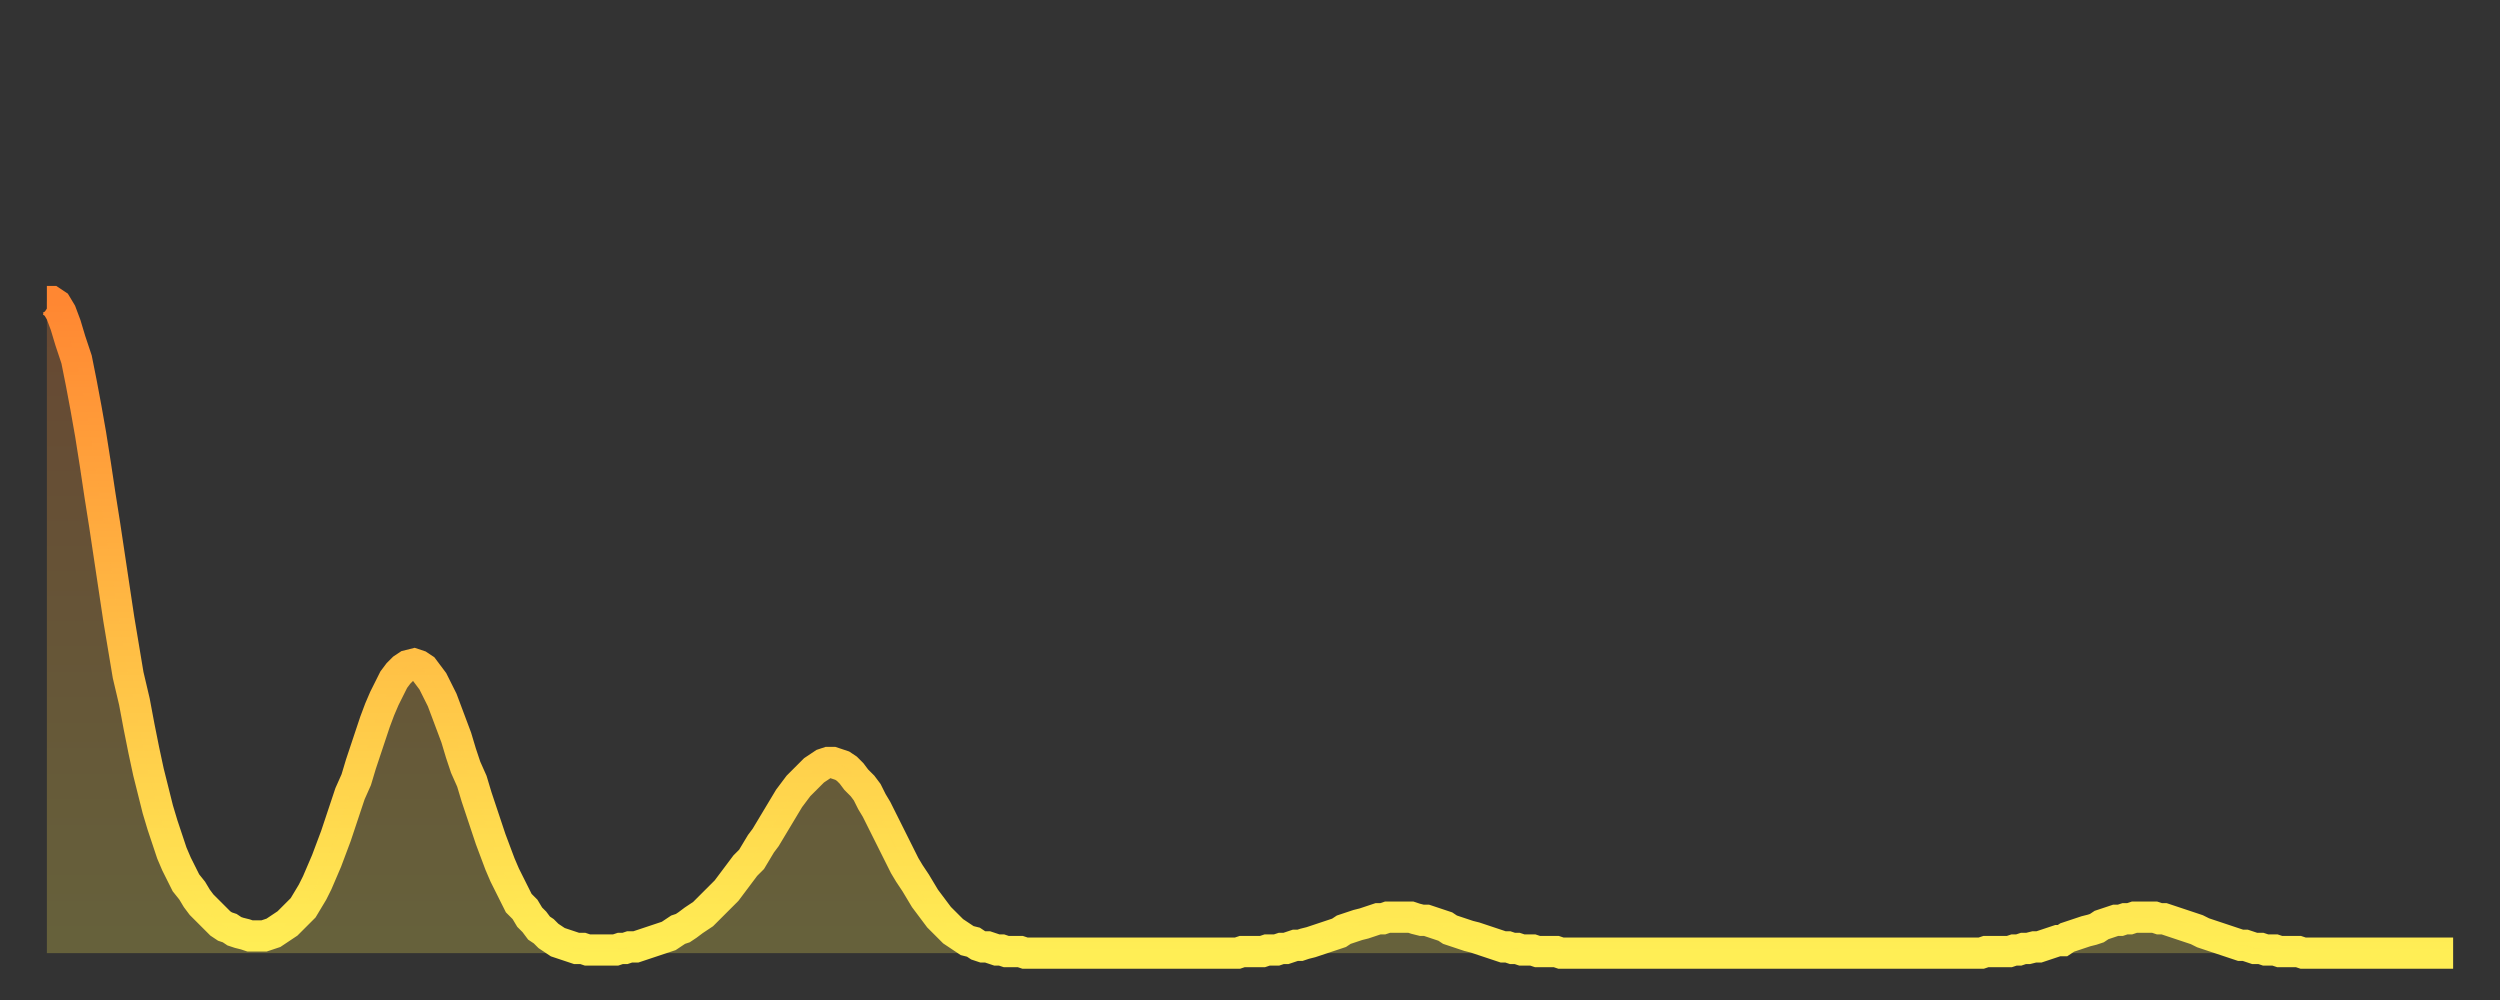 <?xml version="1.0" encoding="utf-8" ?>
<svg baseProfile="full" height="64" version="1.1" width="160" xmlns="http://www.w3.org/2000/svg" xmlns:ev="http://www.w3.org/2001/xml-events" xmlns:xlink="http://www.w3.org/1999/xlink"><rect width="100%" height="100%" fill="#333333" stroke="none"/><defs><linearGradient id="id255140" x1="0" x2="0" y1="0" y2="1"><stop offset="0%" stop-color="#ff8732" /><stop offset="50%" stop-color="#ffbb44" /><stop offset="100%" stop-color="#ffee55" /></linearGradient></defs><g transform="translate(3,3)"><g><path d="M 0.0 16.3 0.3 16.3 0.6 16.5 0.9 17.0 1.2 17.8 1.5 18.8 1.9 20.0 2.2 21.5 2.5 23.1 2.8 24.8 3.1 26.7 3.4 28.7 3.7 30.6 4.0 32.6 4.3 34.6 4.6 36.6 4.9 38.4 5.2 40.2 5.6 41.9 5.9 43.5 6.2 45.0 6.5 46.4 6.8 47.6 7.1 48.8 7.4 49.8 7.7 50.7 8.0 51.6 8.3 52.3 8.6 52.9 8.9 53.5 9.3 54.0 9.6 54.5 9.9 54.9 10.2 55.2 10.5 55.5 10.8 55.8 11.1 56.1 11.4 56.3 11.7 56.4 12.0 56.6 12.3 56.7 12.7 56.8 13.0 56.9 13.3 56.9 13.6 56.9 13.9 56.9 14.2 56.8 14.5 56.7 14.8 56.5 15.1 56.3 15.4 56.1 15.7 55.8 16.0 55.5 16.4 55.1 16.7 54.6 17.0 54.1 17.3 53.5 17.6 52.8 17.9 52.1 18.2 51.3 18.5 50.5 18.8 49.6 19.1 48.7 19.4 47.8 19.8 46.9 20.1 45.9 20.4 45.0 20.7 44.1 21.0 43.2 21.3 42.4 21.6 41.7 21.9 41.1 22.2 40.5 22.5 40.1 22.8 39.8 23.1 39.6 23.5 39.5 23.8 39.6 24.1 39.8 24.4 40.2 24.7 40.6 25.0 41.2 25.3 41.8 25.6 42.6 25.9 43.4 26.2 44.2 26.5 45.2 26.8 46.1 27.2 47.0 27.5 48.0 27.8 48.9 28.1 49.8 28.4 50.7 28.7 51.5 29.0 52.3 29.3 53.0 29.6 53.6 29.9 54.2 30.2 54.8 30.6 55.2 30.9 55.7 31.2 56.0 31.5 56.4 31.8 56.6 32.1 56.9 32.4 57.1 32.7 57.3 33.0 57.4 33.3 57.5 33.6 57.6 33.9 57.7 34.3 57.7 34.6 57.8 34.9 57.8 35.2 57.8 35.5 57.8 35.8 57.8 36.1 57.8 36.4 57.8 36.7 57.7 37.0 57.7 37.3 57.6 37.7 57.6 38.0 57.5 38.3 57.4 38.6 57.3 38.9 57.2 39.2 57.1 39.5 57.0 39.8 56.9 40.1 56.7 40.4 56.5 40.7 56.4 41.0 56.2 41.4 55.9 41.7 55.7 42.0 55.5 42.3 55.2 42.6 54.9 42.9 54.6 43.2 54.3 43.5 54.0 43.8 53.6 44.1 53.2 44.4 52.8 44.7 52.4 45.1 52.0 45.4 51.5 45.7 51.0 46.0 50.6 46.3 50.1 46.6 49.6 46.9 49.1 47.2 48.6 47.5 48.1 47.8 47.7 48.1 47.3 48.5 46.9 48.8 46.6 49.1 46.3 49.4 46.1 49.7 45.9 50.0 45.8 50.3 45.8 50.6 45.9 50.9 46.0 51.2 46.2 51.5 46.5 51.8 46.9 52.2 47.3 52.5 47.7 52.8 48.3 53.1 48.8 53.4 49.4 53.7 50.0 54.0 50.6 54.3 51.2 54.6 51.8 54.9 52.4 55.2 52.9 55.6 53.5 55.9 54.0 56.2 54.5 56.5 54.9 56.8 55.3 57.1 55.7 57.4 56.0 57.7 56.3 58.0 56.6 58.3 56.8 58.6 57.0 58.9 57.2 59.3 57.3 59.6 57.5 59.9 57.6 60.2 57.6 60.5 57.7 60.8 57.8 61.1 57.8 61.4 57.9 61.7 57.9 62.0 57.9 62.3 57.9 62.6 58.0 63.0 58.0 63.3 58.0 63.6 58.0 63.9 58.0 64.2 58.0 64.5 58.0 64.8 58.0 65.1 58.0 65.4 58.0 65.7 58.0 66.0 58.0 66.4 58.0 66.7 58.0 67.0 58.0 67.3 58.0 67.6 58.0 67.9 58.0 68.2 58.0 68.5 58.0 68.8 58.0 69.1 58.0 69.4 58.0 69.7 58.0 70.1 58.0 70.4 58.0 70.7 58.0 71.0 58.0 71.3 58.0 71.6 58.0 71.9 58.0 72.2 58.0 72.5 58.0 72.8 58.0 73.1 58.0 73.5 58.0 73.8 58.0 74.1 58.0 74.4 58.0 74.7 58.0 75.0 58.0 75.3 58.0 75.6 58.0 75.9 58.0 76.2 58.0 76.5 57.9 76.8 57.9 77.2 57.9 77.5 57.9 77.8 57.9 78.1 57.8 78.4 57.8 78.7 57.8 79.0 57.7 79.3 57.7 79.6 57.6 79.9 57.5 80.2 57.5 80.5 57.4 80.9 57.3 81.2 57.2 81.5 57.1 81.8 57.0 82.1 56.9 82.4 56.8 82.7 56.7 83.0 56.5 83.3 56.4 83.6 56.3 83.9 56.2 84.3 56.1 84.6 56.0 84.9 55.9 85.2 55.8 85.5 55.8 85.8 55.7 86.1 55.7 86.4 55.7 86.7 55.7 87.0 55.7 87.3 55.7 87.6 55.8 88.0 55.9 88.3 55.9 88.6 56.0 88.9 56.1 89.2 56.2 89.5 56.3 89.8 56.5 90.1 56.6 90.4 56.7 90.7 56.8 91.0 56.9 91.4 57.0 91.7 57.1 92.0 57.2 92.3 57.3 92.6 57.4 92.9 57.5 93.2 57.6 93.5 57.6 93.8 57.7 94.1 57.7 94.4 57.8 94.7 57.8 95.1 57.8 95.4 57.9 95.7 57.9 96.0 57.9 96.3 57.9 96.6 57.9 96.9 58.0 97.2 58.0 97.5 58.0 97.8 58.0 98.1 58.0 98.4 58.0 98.8 58.0 99.1 58.0 99.4 58.0 99.7 58.0 100.0 58.0 100.3 58.0 100.6 58.0 100.9 58.0 101.2 58.0 101.5 58.0 101.8 58.0 102.2 58.0 102.5 58.0 102.8 58.0 103.1 58.0 103.4 58.0 103.7 58.0 104.0 58.0 104.3 58.0 104.6 58.0 104.9 58.0 105.2 58.0 105.5 58.0 105.9 58.0 106.2 58.0 106.5 58.0 106.8 58.0 107.1 58.0 107.4 58.0 107.7 58.0 108.0 58.0 108.3 58.0 108.6 58.0 108.9 58.0 109.3 58.0 109.6 58.0 109.9 58.0 110.2 58.0 110.5 58.0 110.8 58.0 111.1 58.0 111.4 58.0 111.7 58.0 112.0 58.0 112.3 58.0 112.6 58.0 113.0 58.0 113.3 58.0 113.6 58.0 113.9 58.0 114.2 58.0 114.5 58.0 114.8 58.0 115.1 58.0 115.4 58.0 115.7 58.0 116.0 58.0 116.3 58.0 116.7 58.0 117.0 58.0 117.3 58.0 117.6 58.0 117.9 58.0 118.2 58.0 118.5 58.0 118.8 58.0 119.1 58.0 119.4 58.0 119.7 58.0 120.1 58.0 120.4 58.0 120.7 58.0 121.0 58.0 121.3 58.0 121.6 58.0 121.9 58.0 122.2 58.0 122.5 58.0 122.8 58.0 123.1 58.0 123.4 58.0 123.8 58.0 124.1 57.9 124.4 57.9 124.7 57.9 125.0 57.9 125.3 57.9 125.6 57.9 125.9 57.8 126.2 57.8 126.5 57.7 126.8 57.7 127.2 57.6 127.5 57.6 127.8 57.5 128.1 57.4 128.4 57.3 128.7 57.2 129.0 57.2 129.3 57.0 129.6 56.9 129.9 56.8 130.2 56.7 130.5 56.6 130.9 56.5 131.2 56.4 131.5 56.2 131.8 56.1 132.1 56.0 132.4 55.9 132.7 55.9 133.0 55.8 133.3 55.8 133.6 55.7 133.9 55.7 134.2 55.7 134.6 55.7 134.9 55.7 135.2 55.8 135.5 55.8 135.8 55.9 136.1 56.0 136.4 56.1 136.7 56.2 137.0 56.3 137.3 56.4 137.6 56.5 138.0 56.7 138.3 56.8 138.6 56.9 138.9 57.0 139.2 57.1 139.5 57.2 139.8 57.3 140.1 57.4 140.4 57.5 140.7 57.5 141.0 57.6 141.3 57.7 141.7 57.7 142.0 57.8 142.3 57.8 142.6 57.8 142.9 57.9 143.2 57.9 143.5 57.9 143.8 57.9 144.1 57.9 144.4 58.0 144.7 58.0 145.1 58.0 145.4 58.0 145.7 58.0 146.0 58.0 146.3 58.0 146.6 58.0 146.9 58.0 147.2 58.0 147.5 58.0 147.8 58.0 148.1 58.0 148.4 58.0 148.8 58.0 149.1 58.0 149.4 58.0 149.7 58.0 150.0 58.0 150.3 58.0 150.6 58.0 150.9 58.0 151.2 58.0 151.5 58.0 151.8 58.0 152.1 58.0 152.5 58.0 152.8 58.0 153.1 58.0 153.4 58.0 153.7 58.0 154.0 58.0" fill="none" id="graph-curve" opacity="1" stroke="url(#id255140)" stroke-width="2" /><path d="M 0 58 L 0.0 16.3 0.3 16.3 0.6 16.5 0.9 17.0 1.2 17.8 1.5 18.8 1.9 20.0 2.2 21.5 2.5 23.1 2.8 24.8 3.1 26.7 3.4 28.7 3.7 30.6 4.0 32.6 4.3 34.6 4.6 36.6 4.9 38.4 5.2 40.2 5.6 41.9 5.9 43.5 6.2 45.0 6.5 46.4 6.8 47.6 7.1 48.8 7.4 49.8 7.7 50.7 8.0 51.6 8.3 52.3 8.6 52.9 8.9 53.5 9.3 54.0 9.6 54.5 9.9 54.9 10.2 55.2 10.5 55.5 10.8 55.8 11.1 56.1 11.4 56.3 11.7 56.4 12.0 56.6 12.3 56.7 12.7 56.8 13.0 56.9 13.3 56.9 13.6 56.9 13.9 56.9 14.2 56.8 14.5 56.7 14.8 56.5 15.1 56.3 15.4 56.1 15.7 55.8 16.0 55.5 16.4 55.1 16.7 54.6 17.0 54.1 17.3 53.5 17.6 52.8 17.9 52.1 18.2 51.3 18.5 50.5 18.8 49.6 19.1 48.7 19.4 47.8 19.8 46.9 20.1 45.9 20.4 45.0 20.7 44.1 21.0 43.2 21.3 42.4 21.6 41.7 21.9 41.1 22.2 40.5 22.5 40.1 22.8 39.8 23.1 39.6 23.5 39.5 23.8 39.6 24.1 39.8 24.4 40.2 24.7 40.6 25.0 41.2 25.3 41.8 25.6 42.6 25.9 43.4 26.2 44.2 26.5 45.2 26.8 46.1 27.2 47.0 27.5 48.0 27.8 48.9 28.1 49.8 28.4 50.7 28.7 51.5 29.0 52.3 29.3 53.0 29.6 53.6 29.9 54.2 30.2 54.8 30.6 55.2 30.9 55.7 31.2 56.0 31.5 56.4 31.8 56.6 32.1 56.9 32.4 57.1 32.7 57.3 33.0 57.4 33.3 57.5 33.6 57.6 33.9 57.7 34.3 57.7 34.6 57.8 34.9 57.8 35.2 57.8 35.5 57.8 35.8 57.8 36.1 57.8 36.4 57.8 36.7 57.7 37.0 57.7 37.3 57.6 37.7 57.6 38.0 57.5 38.3 57.4 38.6 57.3 38.9 57.2 39.2 57.1 39.5 57.0 39.8 56.9 40.1 56.7 40.4 56.5 40.7 56.4 41.0 56.2 41.4 55.9 41.7 55.7 42.0 55.5 42.3 55.2 42.6 54.9 42.9 54.6 43.2 54.3 43.5 54.0 43.8 53.6 44.1 53.2 44.4 52.8 44.7 52.4 45.1 52.0 45.4 51.5 45.7 51.0 46.0 50.6 46.3 50.1 46.6 49.6 46.9 49.1 47.2 48.6 47.5 48.1 47.8 47.7 48.1 47.3 48.5 46.9 48.8 46.6 49.1 46.3 49.4 46.1 49.7 45.9 50.0 45.8 50.3 45.8 50.6 45.9 50.9 46.0 51.2 46.2 51.5 46.5 51.8 46.9 52.2 47.3 52.5 47.7 52.8 48.3 53.1 48.8 53.4 49.4 53.7 50.0 54.0 50.6 54.3 51.2 54.6 51.8 54.9 52.4 55.2 52.9 55.6 53.5 55.9 54.0 56.2 54.5 56.5 54.9 56.8 55.3 57.1 55.7 57.4 56.0 57.7 56.3 58.0 56.6 58.3 56.8 58.6 57.0 58.9 57.2 59.3 57.3 59.6 57.5 59.9 57.6 60.2 57.6 60.5 57.7 60.8 57.8 61.1 57.8 61.4 57.9 61.7 57.9 62.0 57.9 62.3 57.9 62.6 58.0 63.0 58.0 63.3 58.0 63.6 58.0 63.9 58.0 64.2 58.0 64.5 58.0 64.8 58.0 65.1 58.0 65.4 58.0 65.7 58.0 66.0 58.0 66.4 58.0 66.7 58.0 67.0 58.0 67.3 58.0 67.6 58.0 67.9 58.0 68.2 58.0 68.5 58.0 68.8 58.0 69.1 58.0 69.4 58.0 69.7 58.0 70.1 58.0 70.4 58.0 70.7 58.0 71.0 58.0 71.3 58.0 71.6 58.0 71.9 58.0 72.2 58.0 72.5 58.0 72.8 58.0 73.1 58.0 73.5 58.0 73.8 58.0 74.1 58.0 74.4 58.0 74.7 58.0 75.0 58.0 75.3 58.0 75.6 58.0 75.9 58.0 76.2 58.0 76.5 57.9 76.8 57.9 77.2 57.9 77.5 57.9 77.8 57.9 78.1 57.8 78.4 57.8 78.7 57.8 79.0 57.7 79.3 57.7 79.6 57.6 79.9 57.5 80.2 57.5 80.5 57.4 80.9 57.3 81.2 57.2 81.5 57.1 81.8 57.0 82.1 56.9 82.4 56.8 82.7 56.7 83.0 56.5 83.3 56.4 83.6 56.3 83.9 56.2 84.3 56.1 84.6 56.0 84.9 55.9 85.2 55.8 85.5 55.8 85.8 55.7 86.1 55.7 86.4 55.7 86.7 55.7 87.0 55.7 87.3 55.7 87.6 55.8 88.0 55.9 88.3 55.9 88.6 56.0 88.9 56.1 89.2 56.2 89.5 56.3 89.8 56.5 90.1 56.6 90.4 56.7 90.7 56.8 91.0 56.9 91.4 57.0 91.7 57.1 92.0 57.2 92.3 57.3 92.6 57.4 92.9 57.5 93.2 57.6 93.5 57.6 93.8 57.7 94.1 57.7 94.4 57.8 94.7 57.8 95.1 57.8 95.4 57.9 95.7 57.9 96.0 57.9 96.3 57.9 96.6 57.9 96.9 58.0 97.2 58.0 97.5 58.0 97.8 58.0 98.1 58.0 98.4 58.0 98.8 58.0 99.1 58.0 99.4 58.0 99.7 58.0 100.0 58.0 100.3 58.0 100.6 58.0 100.9 58.0 101.2 58.0 101.5 58.0 101.8 58.0 102.2 58.0 102.5 58.0 102.8 58.0 103.1 58.0 103.4 58.0 103.7 58.0 104.0 58.0 104.3 58.0 104.6 58.0 104.9 58.0 105.2 58.0 105.5 58.0 105.9 58.0 106.2 58.0 106.5 58.0 106.8 58.0 107.1 58.0 107.4 58.0 107.7 58.0 108.0 58.0 108.3 58.0 108.6 58.0 108.9 58.0 109.3 58.0 109.6 58.0 109.9 58.0 110.2 58.0 110.5 58.0 110.8 58.0 111.1 58.0 111.4 58.0 111.7 58.0 112.0 58.0 112.3 58.0 112.6 58.0 113.0 58.0 113.3 58.0 113.6 58.0 113.9 58.0 114.2 58.0 114.5 58.0 114.8 58.0 115.1 58.0 115.4 58.0 115.7 58.0 116.0 58.0 116.3 58.0 116.7 58.0 117.0 58.0 117.3 58.0 117.6 58.0 117.9 58.0 118.2 58.0 118.5 58.0 118.8 58.0 119.1 58.0 119.4 58.0 119.7 58.0 120.1 58.0 120.4 58.0 120.7 58.0 121.0 58.0 121.3 58.0 121.6 58.0 121.9 58.0 122.2 58.0 122.5 58.0 122.8 58.0 123.1 58.0 123.4 58.0 123.8 58.0 124.1 57.9 124.4 57.9 124.7 57.9 125.0 57.9 125.3 57.9 125.6 57.9 125.9 57.8 126.2 57.8 126.5 57.7 126.8 57.7 127.2 57.6 127.5 57.6 127.8 57.5 128.1 57.4 128.4 57.3 128.7 57.2 129.0 57.2 129.3 57.0 129.6 56.9 129.9 56.8 130.2 56.7 130.5 56.6 130.9 56.5 131.2 56.4 131.5 56.2 131.8 56.1 132.1 56.0 132.4 55.9 132.7 55.9 133.0 55.8 133.3 55.8 133.6 55.7 133.9 55.7 134.2 55.7 134.6 55.7 134.9 55.7 135.2 55.8 135.5 55.8 135.8 55.9 136.1 56.0 136.4 56.1 136.7 56.2 137.0 56.3 137.3 56.4 137.6 56.5 138.0 56.7 138.3 56.8 138.6 56.9 138.9 57.0 139.2 57.1 139.5 57.2 139.8 57.3 140.1 57.4 140.4 57.5 140.7 57.5 141.0 57.6 141.3 57.7 141.7 57.7 142.0 57.8 142.3 57.8 142.6 57.8 142.9 57.9 143.2 57.9 143.5 57.9 143.8 57.9 144.1 57.9 144.4 58.0 144.7 58.0 145.1 58.0 145.4 58.0 145.7 58.0 146.0 58.0 146.3 58.0 146.6 58.0 146.9 58.0 147.2 58.0 147.5 58.0 147.8 58.0 148.1 58.0 148.4 58.0 148.8 58.0 149.1 58.0 149.4 58.0 149.7 58.0 150.0 58.0 150.3 58.0 150.6 58.0 150.9 58.0 151.2 58.0 151.5 58.0 151.8 58.0 152.1 58.0 152.5 58.0 152.8 58.0 153.1 58.0 153.4 58.0 153.7 58.0 154.0 58.0 154 58" fill="url(#id255140)" fill-opacity=".25" id="graph-shadow" /></g></g></svg>